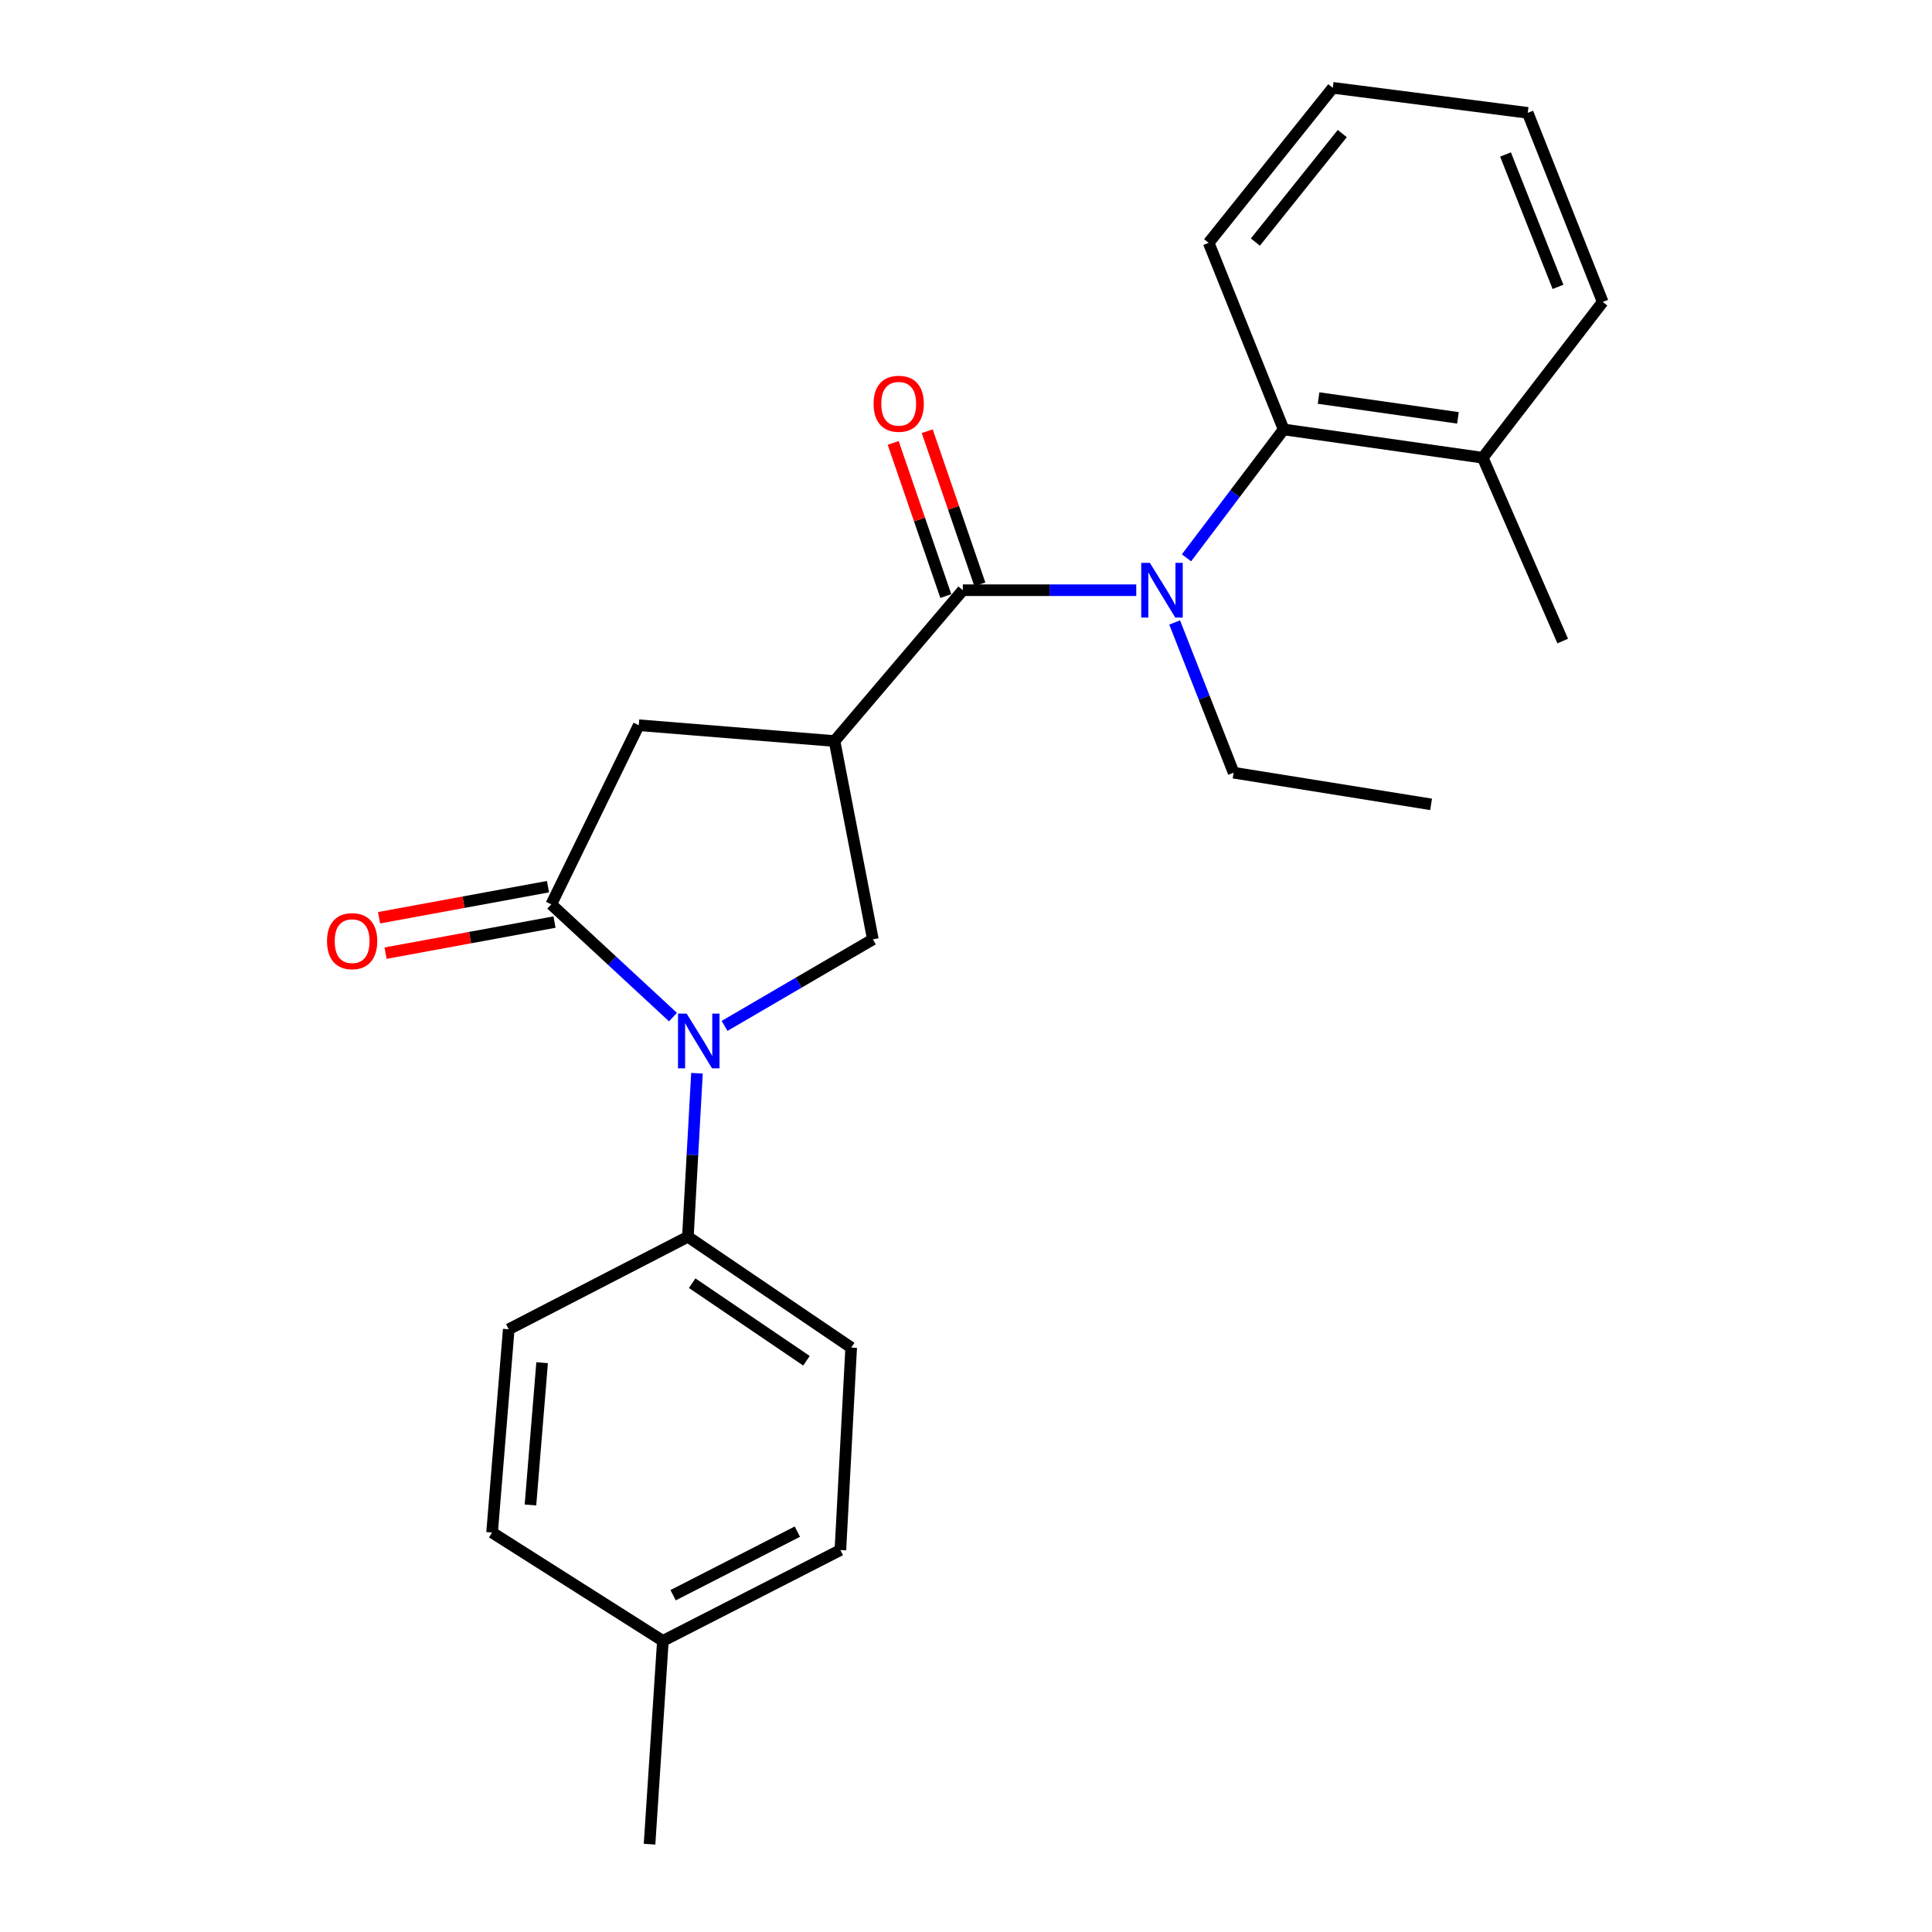 <?xml version='1.0' encoding='iso-8859-1'?>
<svg version='1.1' baseProfile='full'
              xmlns='http://www.w3.org/2000/svg'
                      xmlns:rdkit='http://www.rdkit.org/xml'
                      xmlns:xlink='http://www.w3.org/1999/xlink'
                  xml:space='preserve'
width='1000px' height='1000px' viewBox='0 0 1000 1000'>
<!-- END OF HEADER -->
<rect style='opacity:1.0;fill:#FFFFFF;stroke:none' width='1000' height='1000' x='0' y='0'> </rect>
<path class='bond-2' d='M 348.336,526.45 L 316.832,497.274' style='fill:none;fill-rule:evenodd;stroke:#0000FF;stroke-width:6px;stroke-linecap:butt;stroke-linejoin:miter;stroke-opacity:1' />
<path class='bond-2' d='M 316.832,497.274 L 285.328,468.098' style='fill:none;fill-rule:evenodd;stroke:#000000;stroke-width:6px;stroke-linecap:butt;stroke-linejoin:miter;stroke-opacity:1' />
<path class='bond-4' d='M 375.026,531.016 L 413.41,508.614' style='fill:none;fill-rule:evenodd;stroke:#0000FF;stroke-width:6px;stroke-linecap:butt;stroke-linejoin:miter;stroke-opacity:1' />
<path class='bond-4' d='M 413.41,508.614 L 451.794,486.212' style='fill:none;fill-rule:evenodd;stroke:#000000;stroke-width:6px;stroke-linecap:butt;stroke-linejoin:miter;stroke-opacity:1' />
<path class='bond-7' d='M 360.75,555.504 L 358.398,597.828' style='fill:none;fill-rule:evenodd;stroke:#0000FF;stroke-width:6px;stroke-linecap:butt;stroke-linejoin:miter;stroke-opacity:1' />
<path class='bond-7' d='M 358.398,597.828 L 356.047,640.153' style='fill:none;fill-rule:evenodd;stroke:#000000;stroke-width:6px;stroke-linecap:butt;stroke-linejoin:miter;stroke-opacity:1' />
<path class='bond-0' d='M 431.951,383.561 L 451.794,486.212' style='fill:none;fill-rule:evenodd;stroke:#000000;stroke-width:6px;stroke-linecap:butt;stroke-linejoin:miter;stroke-opacity:1' />
<path class='bond-1' d='M 431.951,383.561 L 498.363,305.494' style='fill:none;fill-rule:evenodd;stroke:#000000;stroke-width:6px;stroke-linecap:butt;stroke-linejoin:miter;stroke-opacity:1' />
<path class='bond-24' d='M 431.951,383.561 L 330.624,375.373' style='fill:none;fill-rule:evenodd;stroke:#000000;stroke-width:6px;stroke-linecap:butt;stroke-linejoin:miter;stroke-opacity:1' />
<path class='bond-3' d='M 498.363,305.494 L 543.243,305.494' style='fill:none;fill-rule:evenodd;stroke:#000000;stroke-width:6px;stroke-linecap:butt;stroke-linejoin:miter;stroke-opacity:1' />
<path class='bond-3' d='M 543.243,305.494 L 588.122,305.494' style='fill:none;fill-rule:evenodd;stroke:#0000FF;stroke-width:6px;stroke-linecap:butt;stroke-linejoin:miter;stroke-opacity:1' />
<path class='bond-8' d='M 507.173,302.466 L 493.551,262.829' style='fill:none;fill-rule:evenodd;stroke:#000000;stroke-width:6px;stroke-linecap:butt;stroke-linejoin:miter;stroke-opacity:1' />
<path class='bond-8' d='M 493.551,262.829 L 479.928,223.193' style='fill:none;fill-rule:evenodd;stroke:#FF0000;stroke-width:6px;stroke-linecap:butt;stroke-linejoin:miter;stroke-opacity:1' />
<path class='bond-8' d='M 489.553,308.521 L 475.93,268.885' style='fill:none;fill-rule:evenodd;stroke:#000000;stroke-width:6px;stroke-linecap:butt;stroke-linejoin:miter;stroke-opacity:1' />
<path class='bond-8' d='M 475.93,268.885 L 462.308,229.249' style='fill:none;fill-rule:evenodd;stroke:#FF0000;stroke-width:6px;stroke-linecap:butt;stroke-linejoin:miter;stroke-opacity:1' />
<path class='bond-5' d='M 285.328,468.098 L 330.624,375.373' style='fill:none;fill-rule:evenodd;stroke:#000000;stroke-width:6px;stroke-linecap:butt;stroke-linejoin:miter;stroke-opacity:1' />
<path class='bond-9' d='M 283.643,458.936 L 239.92,466.981' style='fill:none;fill-rule:evenodd;stroke:#000000;stroke-width:6px;stroke-linecap:butt;stroke-linejoin:miter;stroke-opacity:1' />
<path class='bond-9' d='M 239.92,466.981 L 196.197,475.025' style='fill:none;fill-rule:evenodd;stroke:#FF0000;stroke-width:6px;stroke-linecap:butt;stroke-linejoin:miter;stroke-opacity:1' />
<path class='bond-9' d='M 287.014,477.26 L 243.291,485.305' style='fill:none;fill-rule:evenodd;stroke:#000000;stroke-width:6px;stroke-linecap:butt;stroke-linejoin:miter;stroke-opacity:1' />
<path class='bond-9' d='M 243.291,485.305 L 199.569,493.349' style='fill:none;fill-rule:evenodd;stroke:#FF0000;stroke-width:6px;stroke-linecap:butt;stroke-linejoin:miter;stroke-opacity:1' />
<path class='bond-6' d='M 614.126,288.725 L 639.265,255.498' style='fill:none;fill-rule:evenodd;stroke:#0000FF;stroke-width:6px;stroke-linecap:butt;stroke-linejoin:miter;stroke-opacity:1' />
<path class='bond-6' d='M 639.265,255.498 L 664.404,222.271' style='fill:none;fill-rule:evenodd;stroke:#000000;stroke-width:6px;stroke-linecap:butt;stroke-linejoin:miter;stroke-opacity:1' />
<path class='bond-13' d='M 607.995,322.19 L 623.261,361.069' style='fill:none;fill-rule:evenodd;stroke:#0000FF;stroke-width:6px;stroke-linecap:butt;stroke-linejoin:miter;stroke-opacity:1' />
<path class='bond-13' d='M 623.261,361.069 L 638.527,399.947' style='fill:none;fill-rule:evenodd;stroke:#000000;stroke-width:6px;stroke-linecap:butt;stroke-linejoin:miter;stroke-opacity:1' />
<path class='bond-10' d='M 664.404,222.271 L 767.47,236.928' style='fill:none;fill-rule:evenodd;stroke:#000000;stroke-width:6px;stroke-linecap:butt;stroke-linejoin:miter;stroke-opacity:1' />
<path class='bond-10' d='M 682.487,206.023 L 754.633,216.283' style='fill:none;fill-rule:evenodd;stroke:#000000;stroke-width:6px;stroke-linecap:butt;stroke-linejoin:miter;stroke-opacity:1' />
<path class='bond-17' d='M 664.404,222.271 L 625.598,125.685' style='fill:none;fill-rule:evenodd;stroke:#000000;stroke-width:6px;stroke-linecap:butt;stroke-linejoin:miter;stroke-opacity:1' />
<path class='bond-11' d='M 356.047,640.153 L 440.573,697.508' style='fill:none;fill-rule:evenodd;stroke:#000000;stroke-width:6px;stroke-linecap:butt;stroke-linejoin:miter;stroke-opacity:1' />
<path class='bond-11' d='M 358.264,664.174 L 417.433,704.323' style='fill:none;fill-rule:evenodd;stroke:#000000;stroke-width:6px;stroke-linecap:butt;stroke-linejoin:miter;stroke-opacity:1' />
<path class='bond-12' d='M 356.047,640.153 L 263.322,688.027' style='fill:none;fill-rule:evenodd;stroke:#000000;stroke-width:6px;stroke-linecap:butt;stroke-linejoin:miter;stroke-opacity:1' />
<path class='bond-18' d='M 767.47,236.928 L 808.863,331.806' style='fill:none;fill-rule:evenodd;stroke:#000000;stroke-width:6px;stroke-linecap:butt;stroke-linejoin:miter;stroke-opacity:1' />
<path class='bond-19' d='M 767.47,236.928 L 829.555,156.294' style='fill:none;fill-rule:evenodd;stroke:#000000;stroke-width:6px;stroke-linecap:butt;stroke-linejoin:miter;stroke-opacity:1' />
<path class='bond-14' d='M 440.573,697.508 L 434.984,802.302' style='fill:none;fill-rule:evenodd;stroke:#000000;stroke-width:6px;stroke-linecap:butt;stroke-linejoin:miter;stroke-opacity:1' />
<path class='bond-15' d='M 263.322,688.027 L 254.7,793.235' style='fill:none;fill-rule:evenodd;stroke:#000000;stroke-width:6px;stroke-linecap:butt;stroke-linejoin:miter;stroke-opacity:1' />
<path class='bond-15' d='M 280.598,705.33 L 274.563,778.975' style='fill:none;fill-rule:evenodd;stroke:#000000;stroke-width:6px;stroke-linecap:butt;stroke-linejoin:miter;stroke-opacity:1' />
<path class='bond-21' d='M 638.527,399.947 L 740.723,416.333' style='fill:none;fill-rule:evenodd;stroke:#000000;stroke-width:6px;stroke-linecap:butt;stroke-linejoin:miter;stroke-opacity:1' />
<path class='bond-25' d='M 434.984,802.302 L 343.108,849.317' style='fill:none;fill-rule:evenodd;stroke:#000000;stroke-width:6px;stroke-linecap:butt;stroke-linejoin:miter;stroke-opacity:1' />
<path class='bond-25' d='M 412.715,792.768 L 348.402,825.678' style='fill:none;fill-rule:evenodd;stroke:#000000;stroke-width:6px;stroke-linecap:butt;stroke-linejoin:miter;stroke-opacity:1' />
<path class='bond-16' d='M 254.7,793.235 L 343.108,849.317' style='fill:none;fill-rule:evenodd;stroke:#000000;stroke-width:6px;stroke-linecap:butt;stroke-linejoin:miter;stroke-opacity:1' />
<path class='bond-20' d='M 343.108,849.317 L 336.204,954.545' style='fill:none;fill-rule:evenodd;stroke:#000000;stroke-width:6px;stroke-linecap:butt;stroke-linejoin:miter;stroke-opacity:1' />
<path class='bond-22' d='M 625.598,125.685 L 689.847,45.455' style='fill:none;fill-rule:evenodd;stroke:#000000;stroke-width:6px;stroke-linecap:butt;stroke-linejoin:miter;stroke-opacity:1' />
<path class='bond-22' d='M 649.779,125.297 L 694.753,69.135' style='fill:none;fill-rule:evenodd;stroke:#000000;stroke-width:6px;stroke-linecap:butt;stroke-linejoin:miter;stroke-opacity:1' />
<path class='bond-26' d='M 829.555,156.294 L 790.749,58.414' style='fill:none;fill-rule:evenodd;stroke:#000000;stroke-width:6px;stroke-linecap:butt;stroke-linejoin:miter;stroke-opacity:1' />
<path class='bond-26' d='M 806.414,148.479 L 779.25,79.963' style='fill:none;fill-rule:evenodd;stroke:#000000;stroke-width:6px;stroke-linecap:butt;stroke-linejoin:miter;stroke-opacity:1' />
<path class='bond-23' d='M 689.847,45.455 L 790.749,58.414' style='fill:none;fill-rule:evenodd;stroke:#000000;stroke-width:6px;stroke-linecap:butt;stroke-linejoin:miter;stroke-opacity:1' />
<path  class='atom-0' d='M 355.418 524.646
L 364.698 539.646
Q 365.618 541.126, 367.098 543.806
Q 368.578 546.486, 368.658 546.646
L 368.658 524.646
L 372.418 524.646
L 372.418 552.966
L 368.538 552.966
L 358.578 536.566
Q 357.418 534.646, 356.178 532.446
Q 354.978 530.246, 354.618 529.566
L 354.618 552.966
L 350.938 552.966
L 350.938 524.646
L 355.418 524.646
' fill='#0000FF'/>
<path  class='atom-4' d='M 595.179 291.334
L 604.459 306.334
Q 605.379 307.814, 606.859 310.494
Q 608.339 313.174, 608.419 313.334
L 608.419 291.334
L 612.179 291.334
L 612.179 319.654
L 608.299 319.654
L 598.339 303.254
Q 597.179 301.334, 595.939 299.134
Q 594.739 296.934, 594.379 296.254
L 594.379 319.654
L 590.699 319.654
L 590.699 291.334
L 595.179 291.334
' fill='#0000FF'/>
<path  class='atom-9' d='M 452.167 208.988
Q 452.167 202.188, 455.527 198.388
Q 458.887 194.588, 465.167 194.588
Q 471.447 194.588, 474.807 198.388
Q 478.167 202.188, 478.167 208.988
Q 478.167 215.868, 474.767 219.788
Q 471.367 223.668, 465.167 223.668
Q 458.927 223.668, 455.527 219.788
Q 452.167 215.908, 452.167 208.988
M 465.167 220.468
Q 469.487 220.468, 471.807 217.588
Q 474.167 214.668, 474.167 208.988
Q 474.167 203.428, 471.807 200.628
Q 469.487 197.788, 465.167 197.788
Q 460.847 197.788, 458.487 200.588
Q 456.167 203.388, 456.167 208.988
Q 456.167 214.708, 458.487 217.588
Q 460.847 220.468, 465.167 220.468
' fill='#FF0000'/>
<path  class='atom-10' d='M 169.263 487.141
Q 169.263 480.341, 172.623 476.541
Q 175.983 472.741, 182.263 472.741
Q 188.543 472.741, 191.903 476.541
Q 195.263 480.341, 195.263 487.141
Q 195.263 494.021, 191.863 497.941
Q 188.463 501.821, 182.263 501.821
Q 176.023 501.821, 172.623 497.941
Q 169.263 494.061, 169.263 487.141
M 182.263 498.621
Q 186.583 498.621, 188.903 495.741
Q 191.263 492.821, 191.263 487.141
Q 191.263 481.581, 188.903 478.781
Q 186.583 475.941, 182.263 475.941
Q 177.943 475.941, 175.583 478.741
Q 173.263 481.541, 173.263 487.141
Q 173.263 492.861, 175.583 495.741
Q 177.943 498.621, 182.263 498.621
' fill='#FF0000'/>
</svg>
